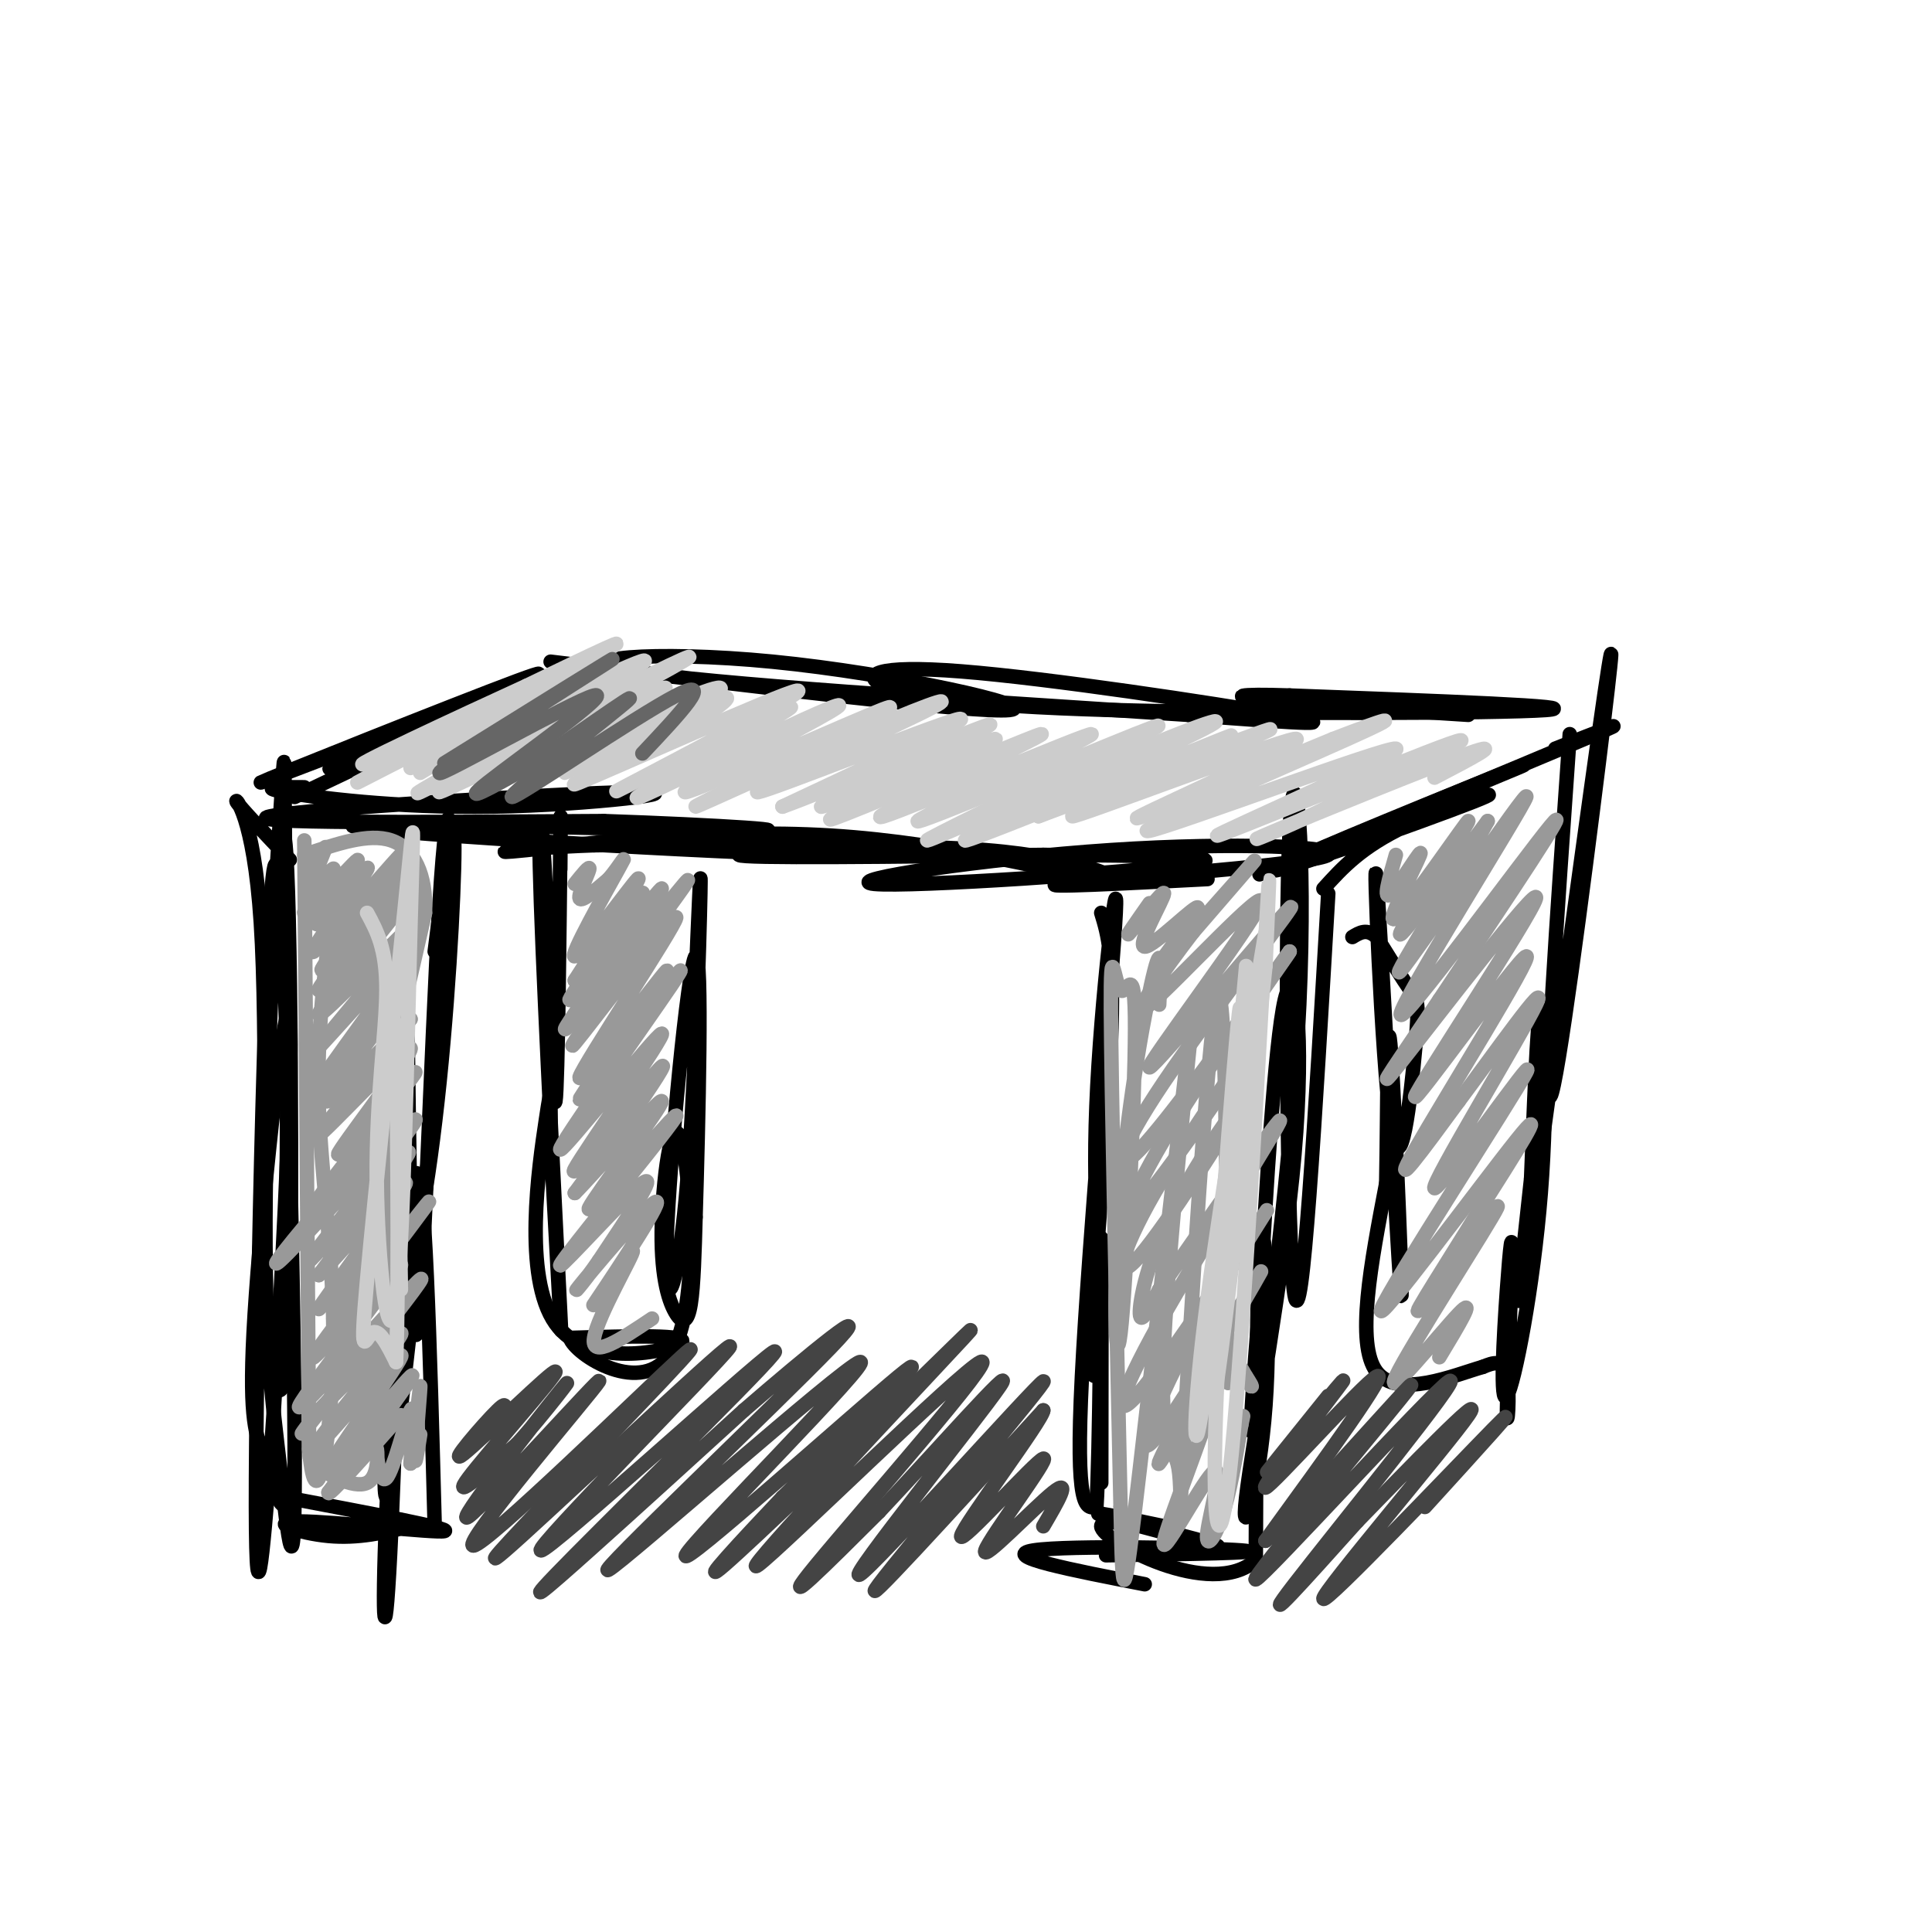 <svg viewBox='0 0 400 400' version='1.1' xmlns='http://www.w3.org/2000/svg' xmlns:xlink='http://www.w3.org/1999/xlink'><g fill='none' stroke='rgb(0,0,0)' stroke-width='3' stroke-linecap='round' stroke-linejoin='round'><path d='M60,178c-5.218,-5.495 -10.435,-10.989 -11,-12c-0.565,-1.011 3.524,2.463 5,25c1.476,22.537 0.340,64.137 1,81c0.660,16.863 3.118,8.988 4,-14c0.882,-22.988 0.189,-61.091 0,-82c-0.189,-20.909 0.124,-24.625 -1,-7c-1.124,17.625 -3.687,56.591 -4,81c-0.313,24.409 1.625,34.260 3,37c1.375,2.740 2.188,-1.630 3,-6'/><path d='M60,281c0.513,-28.824 0.295,-97.885 -1,-107c-1.295,-9.115 -3.667,41.714 -4,73c-0.333,31.286 1.372,43.027 3,57c1.628,13.973 3.179,30.178 3,-5c-0.179,-35.178 -2.087,-121.740 -4,-120c-1.913,1.740 -3.832,91.783 -4,127c-0.168,35.217 1.416,15.609 3,-4'/><path d='M56,302c1.796,-24.218 4.785,-82.763 4,-91c-0.785,-8.237 -5.344,33.833 -7,57c-1.656,23.167 -0.407,27.429 1,32c1.407,4.571 2.974,9.449 4,11c1.026,1.551 1.513,-0.224 2,-2'/><path d='M59,310c17.417,3.286 34.833,6.571 33,7c-1.833,0.429 -22.917,-2.000 -30,-2c-7.083,0.000 -0.167,2.429 6,3c6.167,0.571 11.583,-0.714 17,-2'/><path d='M90,316c-1.010,-37.750 -2.019,-75.499 -4,-73c-1.981,2.499 -4.933,45.247 -6,70c-1.067,24.753 -0.249,31.510 1,4c1.249,-27.510 2.928,-89.289 3,-103c0.072,-13.711 -1.464,20.644 -3,55'/><path d='M81,269c-1.128,22.592 -2.450,51.571 0,37c2.450,-14.571 8.670,-72.692 11,-106c2.330,-33.308 0.769,-41.804 -1,-13c-1.769,28.804 -3.745,94.909 -5,89c-1.255,-5.909 -1.787,-83.831 -2,-99c-0.213,-15.169 -0.106,32.416 0,80'/><path d='M84,257c1.357,8.238 4.750,-11.167 7,-33c2.250,-21.833 3.357,-46.095 3,-51c-0.357,-4.905 -2.179,9.548 -4,24'/><path d='M63,163c-4.973,-0.046 -9.946,-0.093 -4,1c5.946,1.093 22.810,3.324 43,3c20.190,-0.324 43.705,-3.203 29,-3c-14.705,0.203 -67.630,3.486 -75,5c-7.370,1.514 30.815,1.257 69,1'/><path d='M125,170c22.996,0.774 45.985,2.210 27,2c-18.985,-0.210 -79.944,-2.067 -79,-1c0.944,1.067 63.793,5.056 96,6c32.207,0.944 33.774,-1.159 21,-2c-12.774,-0.841 -39.887,-0.421 -67,0'/><path d='M123,175c-16.417,0.582 -23.960,2.038 -14,1c9.960,-1.038 37.423,-4.568 63,-3c25.577,1.568 49.268,8.235 56,9c6.732,0.765 -3.495,-4.371 -24,-6c-20.505,-1.629 -51.287,0.249 -51,1c0.287,0.751 31.644,0.376 63,0'/><path d='M216,177c21.041,0.097 42.144,0.341 30,2c-12.144,1.659 -57.533,4.733 -65,4c-7.467,-0.733 22.990,-5.274 49,-7c26.010,-1.726 47.574,-0.636 45,1c-2.574,1.636 -29.287,3.818 -56,6'/><path d='M219,183c-4.167,0.833 13.417,-0.083 31,-1'/><path d='M228,189c1.380,4.496 2.760,8.991 2,27c-0.760,18.009 -3.661,49.530 -4,62c-0.339,12.470 1.884,5.888 2,-4c0.116,-9.888 -1.876,-23.083 -1,-45c0.876,-21.917 4.621,-52.554 4,-40c-0.621,12.554 -5.606,68.301 -7,96c-1.394,27.699 0.803,27.349 3,27'/><path d='M227,312c0.689,-10.244 0.911,-49.356 1,-55c0.089,-5.644 0.044,22.178 0,50'/><path d='M275,185c-2.711,46.322 -5.423,92.644 -7,83c-1.577,-9.644 -2.021,-75.255 -1,-96c1.021,-20.745 3.506,3.376 2,36c-1.506,32.624 -7.002,73.750 -9,85c-1.998,11.250 -0.499,-7.375 1,-26'/><path d='M261,267c0.985,-18.372 2.947,-51.303 5,-60c2.053,-8.697 4.196,6.841 2,32c-2.196,25.159 -8.733,59.940 -10,71c-1.267,11.060 2.736,-1.599 4,-19c1.264,-17.401 -0.210,-39.543 -1,-35c-0.790,4.543 -0.895,35.772 -1,67'/><path d='M260,323c-9.262,8.435 -31.915,-3.976 -32,-7c-0.085,-3.024 22.400,3.340 24,4c1.600,0.660 -17.686,-4.383 -23,-6c-5.314,-1.617 3.343,0.191 12,2'/><path d='M274,184c3.893,-4.309 7.786,-8.619 17,-13c9.214,-4.381 23.748,-8.834 14,-5c-9.748,3.834 -43.778,15.955 -41,14c2.778,-1.955 42.365,-17.987 50,-21c7.635,-3.013 -16.683,6.994 -41,17'/><path d='M273,176c-11.119,4.595 -18.417,7.583 -5,2c13.417,-5.583 47.548,-19.738 60,-25c12.452,-5.262 3.226,-1.631 -6,2'/><path d='M61,165c23.369,-11.054 46.738,-22.107 39,-20c-7.738,2.107 -46.583,17.375 -46,17c0.583,-0.375 40.595,-16.393 53,-21c12.405,-4.607 -2.798,2.196 -18,9'/><path d='M89,150c-9.511,4.200 -24.289,10.200 -20,9c4.289,-1.200 27.644,-9.600 51,-18'/><path d='M114,137c44.143,5.363 88.286,10.726 95,10c6.714,-0.726 -24.000,-7.542 -49,-10c-25.000,-2.458 -44.286,-0.560 -29,2c15.286,2.560 65.143,5.780 115,9'/><path d='M246,148c25.750,1.966 32.625,2.382 19,0c-13.625,-2.382 -47.750,-7.561 -66,-9c-18.250,-1.439 -20.624,0.862 -16,3c4.624,2.138 16.245,4.114 47,5c30.755,0.886 80.644,0.682 90,0c9.356,-0.682 -21.822,-1.841 -53,-3'/><path d='M267,144c-11.222,-0.378 -12.778,0.178 -5,1c7.778,0.822 24.889,1.911 42,3'/><path d='M325,152c-2.702,38.443 -5.404,76.887 -4,75c1.404,-1.887 6.912,-44.104 10,-69c3.088,-24.896 3.754,-32.472 0,-6c-3.754,26.472 -11.930,86.992 -15,108c-3.070,21.008 -1.035,2.504 1,-16'/><path d='M317,244c0.495,-11.947 1.234,-33.815 2,-35c0.766,-1.185 1.559,18.314 0,38c-1.559,19.686 -5.472,39.561 -7,42c-1.528,2.439 -0.672,-12.556 0,-22c0.672,-9.444 1.159,-13.335 1,-6c-0.159,7.335 -0.966,25.898 -1,31c-0.034,5.102 0.705,-3.257 0,-7c-0.705,-3.743 -2.852,-2.872 -5,-2'/><path d='M307,283c-5.756,1.644 -17.644,6.756 -22,1c-4.356,-5.756 -1.178,-22.378 2,-39'/><path d='M287,245c0.326,-16.743 0.140,-39.099 1,-27c0.860,12.099 2.764,58.654 2,49c-0.764,-9.654 -4.196,-75.518 -5,-85c-0.804,-9.482 1.022,37.417 3,51c1.978,13.583 4.110,-6.151 5,-16c0.890,-9.849 0.540,-9.814 -1,-12c-1.540,-2.186 -4.270,-6.593 -7,-11'/><path d='M285,194c-2.000,-1.833 -3.500,-0.917 -5,0'/><path d='M116,180c0.070,-8.742 0.140,-17.484 0,-4c-0.140,13.484 -0.491,49.193 -1,52c-0.509,2.807 -1.178,-27.289 -2,-44c-0.822,-16.711 -1.798,-20.038 -1,3c0.798,23.038 3.371,72.439 4,85c0.629,12.561 -0.685,-11.720 -2,-36'/><path d='M114,236c-0.169,-8.954 0.408,-13.338 -1,-4c-1.408,9.338 -4.802,32.399 2,42c6.802,9.601 23.801,5.743 26,4c2.199,-1.743 -10.400,-1.372 -23,-1'/><path d='M118,277c1.002,3.432 15.007,12.512 21,3c5.993,-9.512 3.973,-37.615 2,-44c-1.973,-6.385 -3.900,8.948 -4,19c-0.100,10.052 1.627,14.822 3,17c1.373,2.178 2.392,1.765 3,-2c0.608,-3.765 0.804,-10.883 1,-18'/><path d='M144,252c0.570,-18.456 1.495,-55.597 0,-54c-1.495,1.597 -5.411,41.933 -6,59c-0.589,17.067 2.149,10.864 4,-9c1.851,-19.864 2.815,-53.390 3,-63c0.185,-9.610 -0.407,4.695 -1,19'/><path d='M229,322c17.111,-0.267 34.222,-0.533 28,-1c-6.222,-0.467 -35.778,-1.133 -43,0c-7.222,1.133 7.889,4.067 23,7'/></g>
<g fill='none' stroke='rgb(204,204,204)' stroke-width='3' stroke-linecap='round' stroke-linejoin='round'><path d='M87,160c18.548,-11.214 37.095,-22.429 29,-19c-8.095,3.429 -42.833,21.500 -42,21c0.833,-0.500 37.238,-19.571 49,-26c11.762,-6.429 -1.119,-0.214 -14,6'/><path d='M109,142c-13.241,6.053 -39.344,18.185 -33,16c6.344,-2.185 45.133,-18.689 46,-18c0.867,0.689 -36.190,18.570 -37,19c-0.810,0.430 34.626,-16.591 45,-21c10.374,-4.409 -4.313,3.796 -19,12'/><path d='M111,150c-10.674,6.218 -27.859,15.763 -24,14c3.859,-1.763 28.763,-14.834 43,-22c14.237,-7.166 17.806,-8.426 4,-1c-13.806,7.426 -44.986,23.538 -43,23c1.986,-0.538 37.139,-17.725 45,-21c7.861,-3.275 -11.569,7.363 -31,18'/><path d='M105,161c4.771,-2.351 32.198,-17.228 33,-17c0.802,0.228 -25.020,15.561 -29,18c-3.980,2.439 13.884,-8.018 26,-14c12.116,-5.982 18.485,-7.490 11,-3c-7.485,4.490 -28.823,14.978 -29,15c-0.177,0.022 20.807,-10.422 29,-14c8.193,-3.578 3.597,-0.289 -1,3'/><path d='M145,149c-9.124,4.882 -31.435,15.587 -25,13c6.435,-2.587 41.617,-18.466 45,-19c3.383,-0.534 -25.033,14.276 -34,19c-8.967,4.724 1.517,-0.638 12,-6'/><path d='M143,156c8.682,-4.255 24.386,-11.894 20,-9c-4.386,2.894 -28.861,16.320 -31,18c-2.139,1.680 18.057,-8.387 30,-14c11.943,-5.613 15.634,-6.773 7,-2c-8.634,4.773 -29.594,15.477 -27,15c2.594,-0.477 28.741,-12.136 38,-16c9.259,-3.864 1.629,0.068 -6,4'/><path d='M174,152c-9.547,4.848 -30.413,14.967 -30,15c0.413,0.033 22.105,-10.019 36,-16c13.895,-5.981 19.992,-7.892 10,-3c-9.992,4.892 -36.075,16.586 -33,16c3.075,-0.586 35.307,-13.453 41,-15c5.693,-1.547 -15.154,8.227 -36,18'/><path d='M162,167c7.045,-2.403 42.659,-17.412 43,-17c0.341,0.412 -34.589,16.244 -35,17c-0.411,0.756 33.697,-13.566 36,-14c2.303,-0.434 -27.199,13.019 -33,16c-5.801,2.981 12.100,-4.509 30,-12'/><path d='M203,157c9.349,-3.823 17.723,-7.380 9,-3c-8.723,4.380 -34.542,16.699 -29,15c5.542,-1.699 42.444,-17.414 43,-17c0.556,0.414 -35.235,16.958 -36,18c-0.765,1.042 33.496,-13.416 45,-18c11.504,-4.584 0.252,0.708 -11,6'/><path d='M224,158c-11.055,5.477 -33.191,16.168 -32,16c1.191,-0.168 25.709,-11.197 42,-18c16.291,-6.803 24.356,-9.380 11,-3c-13.356,6.380 -48.134,21.718 -45,21c3.134,-0.718 44.181,-17.491 53,-21c8.819,-3.509 -14.591,6.245 -38,16'/><path d='M215,169c8.399,-3.036 48.397,-18.626 48,-18c-0.397,0.626 -41.189,17.467 -41,18c0.189,0.533 41.359,-15.241 46,-16c4.641,-0.759 -27.245,13.497 -32,16c-4.755,2.503 17.623,-6.749 40,-16'/><path d='M276,153c10.408,-4.008 16.427,-6.029 3,0c-13.427,6.029 -46.299,20.107 -41,19c5.299,-1.107 48.771,-17.400 51,-17c2.229,0.400 -36.784,17.492 -37,18c-0.216,0.508 38.367,-15.569 48,-19c9.633,-3.431 -9.683,5.785 -29,15'/><path d='M271,169c-8.536,4.012 -15.375,6.542 -7,3c8.375,-3.542 31.964,-13.155 40,-16c8.036,-2.845 0.518,1.077 -7,5'/></g>
<g fill='none' stroke='rgb(153,153,153)' stroke-width='3' stroke-linecap='round' stroke-linejoin='round'><path d='M66,179c0.985,-2.391 1.970,-4.782 1,-3c-0.970,1.782 -3.895,7.737 -3,8c0.895,0.263 5.611,-5.167 5,-4c-0.611,1.167 -6.549,8.929 -6,9c0.549,0.071 7.585,-7.551 10,-10c2.415,-2.449 0.207,0.276 -2,3'/><path d='M71,182c-2.334,3.570 -7.168,10.994 -5,9c2.168,-1.994 11.338,-13.407 10,-11c-1.338,2.407 -13.183,18.635 -11,17c2.183,-1.635 18.396,-21.132 19,-21c0.604,0.132 -14.399,19.895 -17,24c-2.601,4.105 7.199,-7.447 17,-19'/><path d='M84,181c-3.018,4.226 -19.063,24.293 -18,24c1.063,-0.293 19.233,-20.944 19,-20c-0.233,0.944 -18.871,23.485 -19,25c-0.129,1.515 18.249,-17.996 21,-20c2.751,-2.004 -10.124,13.498 -23,29'/><path d='M64,219c2.803,-2.705 21.312,-23.968 21,-22c-0.312,1.968 -19.444,27.167 -20,29c-0.556,1.833 17.466,-19.699 19,-21c1.534,-1.301 -13.419,17.628 -16,22c-2.581,4.372 7.209,-5.814 17,-16'/><path d='M85,211c-3.166,4.518 -19.583,23.813 -19,24c0.583,0.187 18.164,-18.734 19,-18c0.836,0.734 -15.075,21.125 -15,22c0.075,0.875 16.136,-17.764 16,-17c-0.136,0.764 -16.467,20.933 -20,26c-3.533,5.067 5.734,-4.966 15,-15'/><path d='M81,233c-1.183,1.690 -11.640,13.416 -18,21c-6.360,7.584 -8.624,11.027 -1,3c7.624,-8.027 25.136,-27.523 24,-25c-1.136,2.523 -20.921,27.064 -22,29c-1.079,1.936 16.549,-18.733 20,-22c3.451,-3.267 -7.274,10.866 -18,25'/><path d='M66,264c2.744,-2.462 18.603,-21.116 18,-19c-0.603,2.116 -17.670,25.001 -18,26c-0.330,0.999 16.076,-19.887 17,-20c0.924,-0.113 -13.636,20.546 -14,22c-0.364,1.454 13.467,-16.299 18,-22c4.533,-5.701 -0.234,0.649 -5,7'/><path d='M82,258c-6.145,8.009 -19.007,24.532 -17,23c2.007,-1.532 18.883,-21.119 18,-19c-0.883,2.119 -19.527,25.943 -21,29c-1.473,3.057 14.224,-14.655 21,-22c6.776,-7.345 4.632,-4.324 -1,3c-5.632,7.324 -14.752,18.950 -18,23c-3.248,4.050 -0.624,0.525 2,-3'/><path d='M66,292c4.827,-4.951 15.895,-15.828 17,-16c1.105,-0.172 -7.754,10.362 -13,17c-5.246,6.638 -6.881,9.381 -2,4c4.881,-5.381 16.277,-18.886 15,-16c-1.277,2.886 -15.229,22.162 -15,23c0.229,0.838 14.637,-16.760 17,-19c2.363,-2.240 -7.318,10.880 -17,24'/><path d='M68,309c-0.333,1.333 7.333,-7.333 15,-16'/><path d='M63,174c0.000,0.000 1.000,126.000 1,126'/><path d='M64,300c1.500,17.226 4.750,-2.708 5,-21c0.250,-18.292 -2.500,-34.940 -3,-50c-0.500,-15.060 1.250,-28.530 3,-42'/><path d='M82,185c0.964,0.190 1.929,0.381 3,-1c1.071,-1.381 2.250,-4.333 1,4c-1.250,8.333 -4.929,27.952 -5,30c-0.071,2.048 3.464,-13.476 7,-29'/><path d='M88,189c0.333,-7.978 -2.333,-13.422 -7,-15c-4.667,-1.578 -11.333,0.711 -18,3'/><path d='M67,300c-2.036,0.519 -4.072,1.038 -2,3c2.072,1.962 8.251,5.365 11,4c2.749,-1.365 2.067,-7.500 2,-7c-0.067,0.500 0.482,7.635 2,6c1.518,-1.635 4.005,-12.038 5,-14c0.995,-1.962 0.497,4.519 0,11'/><path d='M85,303c0.524,-2.798 1.833,-15.292 2,-16c0.167,-0.708 -0.810,10.369 -1,14c-0.190,3.631 0.405,-0.185 1,-4'/><path d='M119,183c1.622,-2.022 3.244,-4.044 3,-3c-0.244,1.044 -2.356,5.156 -2,6c0.356,0.844 3.178,-1.578 6,-4'/><path d='M126,182c2.175,-2.485 4.614,-6.697 2,-2c-2.614,4.697 -10.281,18.303 -9,18c1.281,-0.303 11.509,-14.515 13,-16c1.491,-1.485 -5.754,9.758 -13,21'/><path d='M119,203c2.494,-2.698 15.229,-19.942 14,-18c-1.229,1.942 -16.420,23.070 -15,22c1.420,-1.070 19.453,-24.338 19,-23c-0.453,1.338 -19.391,27.283 -20,29c-0.609,1.717 17.112,-20.795 23,-28c5.888,-7.205 -0.056,0.898 -6,9'/><path d='M134,194c-6.026,8.617 -18.090,25.661 -15,22c3.090,-3.661 21.333,-28.025 21,-26c-0.333,2.025 -19.244,30.440 -20,33c-0.756,2.560 16.643,-20.734 18,-22c1.357,-1.266 -13.326,19.495 -17,25c-3.674,5.505 3.663,-4.248 11,-14'/><path d='M132,212c5.122,-6.576 12.426,-16.017 7,-8c-5.426,8.017 -23.583,33.493 -23,34c0.583,0.507 19.905,-23.955 21,-24c1.095,-0.045 -16.036,24.328 -18,28c-1.964,3.672 11.241,-13.358 16,-19c4.759,-5.642 1.074,0.102 -3,6c-4.074,5.898 -8.537,11.949 -13,18'/><path d='M119,247c3.206,-3.103 17.723,-19.860 18,-19c0.277,0.860 -13.684,19.339 -15,22c-1.316,2.661 10.012,-10.494 15,-16c4.988,-5.506 3.636,-3.362 -3,5c-6.636,8.362 -18.556,22.944 -18,23c0.556,0.056 13.587,-14.412 17,-17c3.413,-2.588 -2.794,6.706 -9,16'/><path d='M124,261c-3.240,4.763 -6.841,8.671 -3,4c3.841,-4.671 15.123,-17.920 15,-16c-0.123,1.920 -11.652,19.010 -13,21c-1.348,1.990 7.483,-11.118 8,-11c0.517,0.118 -7.281,13.462 -8,18c-0.719,4.538 5.640,0.269 12,-4'/><path d='M289,177c-1.413,4.903 -2.826,9.806 -1,8c1.826,-1.806 6.893,-10.321 6,-8c-0.893,2.321 -7.744,15.478 -5,13c2.744,-2.478 15.085,-20.590 15,-20c-0.085,0.590 -12.596,19.883 -14,23c-1.404,3.117 8.298,-9.941 18,-23'/><path d='M308,170c-3.444,6.576 -21.056,34.516 -18,31c3.056,-3.516 26.778,-38.489 26,-36c-0.778,2.489 -26.056,42.439 -26,45c0.056,2.561 25.444,-32.268 31,-39c5.556,-6.732 -8.722,14.634 -23,36'/><path d='M298,207c-7.604,11.418 -15.115,21.963 -8,13c7.115,-8.963 28.857,-37.435 28,-34c-0.857,3.435 -24.312,38.776 -25,41c-0.688,2.224 21.392,-28.671 23,-29c1.608,-0.329 -17.255,29.906 -23,40c-5.745,10.094 1.627,0.047 9,-10'/><path d='M302,228c6.764,-9.030 19.174,-26.605 16,-20c-3.174,6.605 -21.933,37.392 -21,38c0.933,0.608 21.559,-28.961 19,-24c-2.559,4.961 -28.304,44.451 -30,49c-1.696,4.549 20.658,-25.843 28,-35c7.342,-9.157 -0.329,2.922 -8,15'/><path d='M306,251c-5.326,8.756 -14.643,23.147 -12,20c2.643,-3.147 17.244,-23.833 16,-21c-1.244,2.833 -18.335,29.186 -21,35c-2.665,5.814 9.096,-8.910 13,-13c3.904,-4.090 -0.048,2.455 -4,9'/><path d='M238,187c-2.724,3.880 -5.448,7.761 -4,6c1.448,-1.761 7.067,-9.163 7,-8c-0.067,1.163 -5.819,10.892 -4,11c1.819,0.108 11.209,-9.404 11,-8c-0.209,1.404 -10.018,13.724 -8,12c2.018,-1.724 15.862,-17.493 19,-21c3.138,-3.507 -4.431,5.246 -12,14'/><path d='M247,193c-5.818,7.570 -14.363,19.494 -9,15c5.363,-4.494 24.634,-25.405 23,-21c-1.634,4.405 -24.173,34.125 -23,34c1.173,-0.125 26.057,-30.095 29,-33c2.943,-2.905 -16.054,21.256 -26,36c-9.946,14.744 -10.842,20.070 -5,14c5.842,-6.070 18.421,-23.535 31,-41'/><path d='M267,197c0.445,-0.283 -13.941,19.511 -23,34c-9.059,14.489 -12.789,23.674 -7,17c5.789,-6.674 21.099,-29.208 22,-31c0.901,-1.792 -12.606,17.159 -20,30c-7.394,12.841 -8.675,19.573 -3,13c5.675,-6.573 18.305,-26.453 20,-30c1.695,-3.547 -7.544,9.237 -13,20c-5.456,10.763 -7.130,19.504 -7,22c0.130,2.496 2.065,-1.252 4,-5'/><path d='M240,267c7.626,-10.859 24.691,-35.507 25,-35c0.309,0.507 -16.140,26.171 -25,42c-8.860,15.829 -10.133,21.825 -3,13c7.133,-8.825 22.671,-32.470 25,-36c2.329,-3.530 -8.551,13.054 -16,27c-7.449,13.946 -11.467,25.255 -7,20c4.467,-5.255 17.419,-27.073 21,-33c3.581,-5.927 -2.210,4.036 -8,14'/><path d='M252,279c-4.908,9.245 -13.178,25.357 -12,24c1.178,-1.357 11.806,-20.183 12,-17c0.194,3.183 -10.045,28.375 -11,33c-0.955,4.625 7.373,-11.317 10,-14c2.627,-2.683 -0.447,7.893 -1,12c-0.553,4.107 1.413,1.745 3,-3c1.587,-4.745 2.793,-11.872 4,-19'/><path d='M257,295c0.667,-3.167 0.333,-1.583 0,0'/><path d='M240,208c0.341,-6.784 0.681,-13.567 -1,-7c-1.681,6.567 -5.384,26.486 -7,46c-1.616,19.514 -1.146,38.624 0,29c1.146,-9.624 2.967,-47.982 3,-63c0.033,-15.018 -1.722,-6.697 -3,-8c-1.278,-1.303 -2.079,-12.229 -2,4c0.079,16.229 1.040,59.615 2,103'/><path d='M232,312c0.436,20.926 0.527,21.741 4,-8c3.473,-29.741 10.328,-90.039 11,-95c0.672,-4.961 -4.839,45.417 -6,69c-1.161,23.583 2.030,20.373 3,26c0.970,5.627 -0.279,20.091 1,-4c1.279,-24.091 5.085,-86.736 7,-93c1.915,-6.264 1.939,43.852 2,65c0.061,21.148 0.160,13.328 1,11c0.840,-2.328 2.420,0.836 4,4'/><path d='M259,287c0.500,0.333 -0.250,-0.833 -1,-2'/></g>
<g fill='none' stroke='rgb(68,68,68)' stroke-width='3' stroke-linecap='round' stroke-linejoin='round'><path d='M102,296c1.951,-3.411 3.901,-6.823 1,-4c-2.901,2.823 -10.654,11.880 -7,9c3.654,-2.880 18.715,-17.699 19,-17c0.285,0.699 -14.204,16.914 -18,22c-3.796,5.086 3.102,-0.957 10,-7'/><path d='M107,299c5.346,-5.807 13.711,-16.823 9,-11c-4.711,5.823 -22.497,28.486 -19,26c3.497,-2.486 28.278,-30.120 27,-28c-1.278,2.120 -28.613,33.994 -26,34c2.613,0.006 35.175,-31.855 43,-39c7.825,-7.145 -9.088,10.428 -26,28'/><path d='M115,309c-9.107,9.646 -18.876,19.761 -7,9c11.876,-10.761 45.397,-42.399 43,-39c-2.397,3.399 -40.711,41.836 -39,42c1.711,0.164 43.448,-37.946 48,-41c4.552,-3.054 -28.082,28.947 -41,42c-12.918,13.053 -6.119,7.158 3,-1c9.119,-8.158 20.560,-18.579 32,-29'/><path d='M154,292c12.877,-11.144 29.070,-24.503 18,-13c-11.070,11.503 -49.403,47.870 -46,46c3.403,-1.870 48.541,-41.975 52,-43c3.459,-1.025 -34.761,37.032 -36,40c-1.239,2.968 34.503,-29.152 44,-37c9.497,-7.848 -7.252,8.576 -24,25'/><path d='M162,310c-8.588,9.075 -18.058,19.264 -12,14c6.058,-5.264 27.642,-25.980 40,-38c12.358,-12.020 15.488,-15.345 3,-2c-12.488,13.345 -40.595,43.361 -36,40c4.595,-3.361 41.891,-40.097 46,-42c4.109,-1.903 -24.969,31.028 -34,42c-9.031,10.972 1.984,-0.014 13,-11'/><path d='M182,313c10.225,-10.817 29.287,-32.360 25,-26c-4.287,6.360 -31.922,40.622 -29,39c2.922,-1.622 36.402,-39.129 38,-40c1.598,-0.871 -28.686,34.894 -34,42c-5.314,7.106 14.343,-14.447 34,-36'/><path d='M216,292c0.121,1.656 -16.575,23.797 -17,26c-0.425,2.203 15.422,-15.533 17,-16c1.578,-0.467 -11.114,16.336 -12,19c-0.886,2.664 10.032,-8.810 14,-12c3.968,-3.190 0.984,1.905 -2,7'/><path d='M275,289c-7.475,9.282 -14.951,18.565 -12,15c2.951,-3.565 16.327,-19.976 15,-18c-1.327,1.976 -17.357,22.340 -16,22c1.357,-0.340 20.102,-21.383 23,-23c2.898,-1.617 -10.051,16.191 -23,34'/><path d='M262,319c5.976,-5.272 32.416,-35.451 30,-32c-2.416,3.451 -33.689,40.533 -32,40c1.689,-0.533 36.339,-38.682 40,-41c3.661,-2.318 -23.668,31.195 -32,42c-8.332,10.805 2.334,-1.097 13,-13'/><path d='M281,315c9.641,-9.906 27.244,-28.171 23,-22c-4.244,6.171 -30.335,36.777 -30,38c0.335,1.223 27.096,-26.936 35,-35c7.904,-8.064 -3.048,3.968 -14,16'/></g>
<g fill='none' stroke='rgb(102,102,102)' stroke-width='3' stroke-linecap='round' stroke-linejoin='round'><path d='M92,158c19.491,-12.113 38.982,-24.226 34,-21c-4.982,3.226 -34.439,21.793 -35,23c-0.561,1.207 27.772,-14.944 32,-16c4.228,-1.056 -15.649,12.984 -22,18c-6.351,5.016 0.825,1.008 8,-3'/><path d='M109,159c8.013,-5.220 24.045,-16.770 21,-14c-3.045,2.770 -25.166,19.861 -24,20c1.166,0.139 25.619,-16.675 34,-21c8.381,-4.325 0.691,3.837 -7,12'/></g>
<g fill='none' stroke='rgb(204,204,204)' stroke-width='3' stroke-linecap='round' stroke-linejoin='round'><path d='M76,189c2.017,3.722 4.033,7.443 4,16c-0.033,8.557 -2.116,21.949 -2,39c0.116,17.051 2.431,37.760 4,26c1.569,-11.760 2.393,-55.991 3,-79c0.607,-23.009 0.998,-24.796 -1,-5c-1.998,19.796 -6.384,61.176 -8,79c-1.616,17.824 -0.462,12.093 1,11c1.462,-1.093 3.231,2.454 5,6'/><path d='M82,282c0.733,-16.800 0.067,-61.800 0,-69c-0.067,-7.200 0.467,23.400 1,54'/><path d='M262,193c-5.314,31.700 -10.627,63.400 -13,84c-2.373,20.600 -1.805,30.101 1,6c2.805,-24.101 7.845,-81.803 8,-83c0.155,-1.197 -4.577,54.112 -6,86c-1.423,31.888 0.463,40.354 3,15c2.537,-25.354 5.725,-84.530 7,-107c1.275,-22.470 0.638,-8.235 0,6'/><path d='M262,200c-2.798,26.381 -9.792,89.333 -11,91c-1.208,1.667 3.369,-57.952 5,-76c1.631,-18.048 0.315,5.476 -1,29'/></g>
</svg>